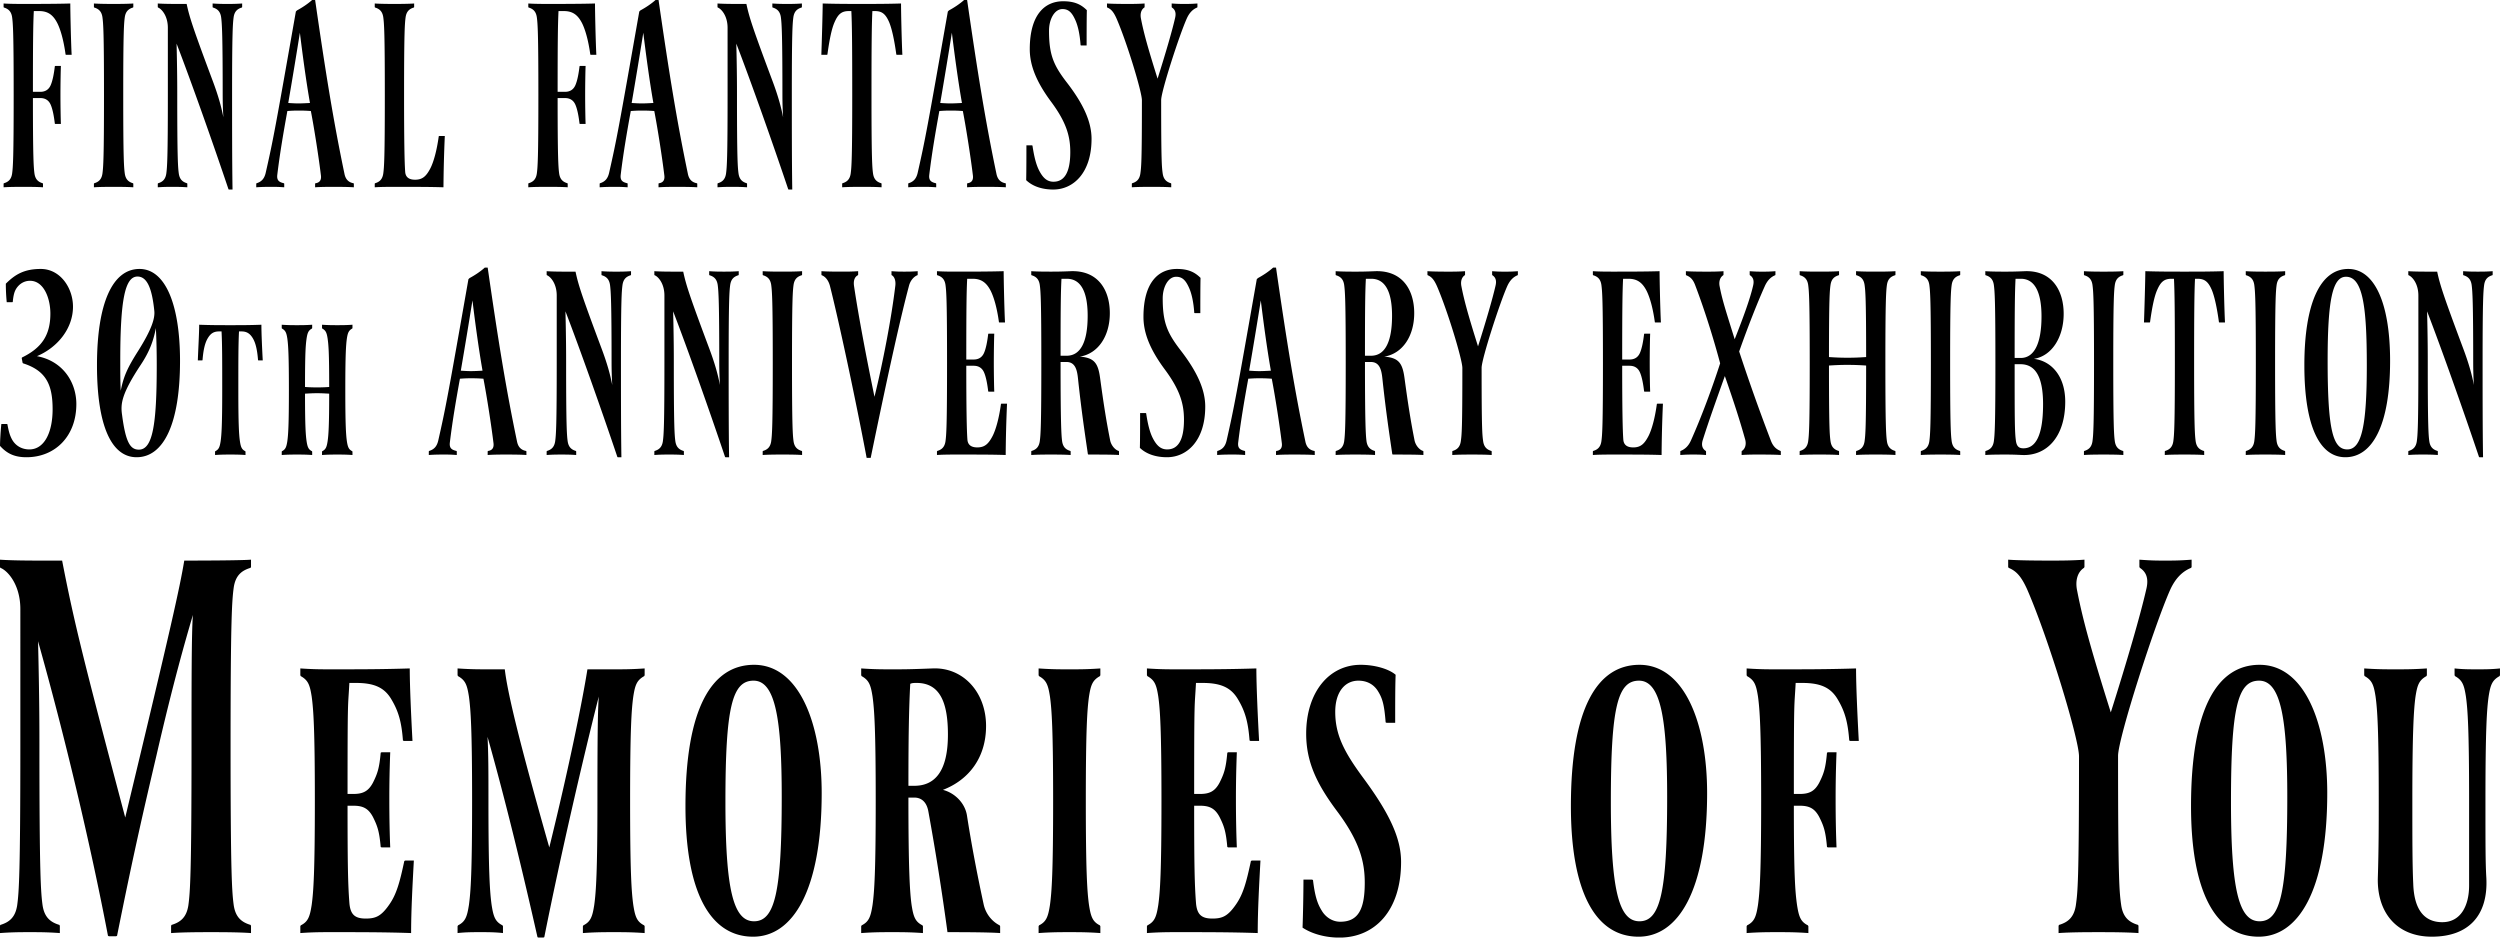 <svg xmlns="http://www.w3.org/2000/svg" viewBox="0 0 344 129">
  <path fill-rule="evenodd" d="M343.935 93.035c-1 .562-1.25 1.185-1.5 2.807-.25 1.808-.437 4.551-.437 14.34 0 6.298 0 8.543.125 10.663.25 5.112-2.437 8.043-7.498 8.043-4.936 0-7.56-3.429-7.435-8.106.125-4.052.125-7.232.125-10.6 0-9.789-.187-12.532-.437-14.34-.25-1.622-.5-2.245-1.5-2.807l-.062-.124v-.935c1.749.124 2.999.124 4.311.124 1.312 0 2.562 0 4.311-.124v.935l-.062.124c-1 .562-1.25 1.185-1.5 2.807-.25 1.808-.437 4.988-.437 14.34 0 5.238 0 8.792.125 11.473.125 3.492 1.499 5.238 3.998 5.238 2.562 0 3.687-2.307 3.687-5.051v-11.66c0-9.789-.188-12.532-.438-14.34-.25-1.622-.5-2.245-1.499-2.807l-.063-.124v-.935c1.125.124 2.124.124 3.124.124s1.999 0 3.124-.124v.935l-.062.124zm-2.113-53.847c-.123.89-.216 2.179-.216 10.774 0 3.928 0 9.238.062 12.953h-.493l-.062-.031c-2.094-6.231-5.143-14.856-7.145-20.044.092 3.807.092 5.955.092 7.122 0 8.594.093 9.883.216 10.773.123.798.523 1.136 1.139 1.32l.031.062v.491c-.862-.062-1.386-.062-2.032-.062-.647 0-1.171 0-2.033.062v-.491l.031-.062c.616-.184 1.016-.522 1.139-1.32.123-.89.216-2.179.216-10.773v-9.301c0-1.658-.863-2.609-1.355-2.793l-.031-.062v-.491c.862.062 2.125.062 2.772.062h1.201c.4 1.872.893 3.376 3.542 10.466.801 2.119 1.232 3.684 1.509 5.127a51.848 51.848 0 0 1-.092-3.008c0-8.227-.093-9.884-.216-10.774-.123-.798-.524-1.136-1.14-1.32l-.03-.062v-.491c.862.062 1.386.062 2.032.062.647 0 1.171 0 2.033-.062v.491l-.031.062c-.616.184-1.016.522-1.139 1.32zm-19.105 23.727c-3.419 0-5.637-4.021-5.637-12.647 0-8.533 2.187-13.26 6.037-13.26 3.604 0 5.76 4.666 5.76 12.647 0 8.932-2.464 13.26-6.16 13.26zm.092-24.832c-1.848 0-2.526 3.161-2.526 11.572 0 9.576.74 12.185 2.711 12.185 2.002 0 2.679-3.407 2.679-11.572 0-8.103-.554-12.185-2.864-12.185zm-13.792 24.525v-.491l.031-.062c.616-.184 1.016-.522 1.139-1.32.123-.89.216-2.179.216-10.773 0-8.595-.093-9.884-.216-10.774-.123-.798-.523-1.136-1.139-1.32l-.031-.062v-.491c.862.062 2.063.062 2.71.062.647 0 1.848 0 2.711-.062v.491l-.031.062c-.616.184-1.017.522-1.14 1.32-.123.89-.215 2.179-.215 10.774 0 8.594.092 9.883.215 10.773.123.798.524 1.136 1.14 1.32l.031.062v.491c-.863-.062-2.064-.062-2.711-.062-.647 0-1.848 0-2.71.062zm11.213 46.514c0 13.469-3.999 19.766-9.435 19.766-5.998 0-9.309-6.297-9.309-17.957 0-13.468 3.624-19.454 9.434-19.454 6.186 0 9.31 8.043 9.31 17.645zm-13.246 1.185c0 12.034 1.062 16.461 3.936 16.461 2.874 0 3.811-4.053 3.811-17.084 0-10.476-.812-16.025-3.873-16.025-2.937 0-3.874 3.616-3.874 16.648zm-1.654-65.963c-.277-2.026-.616-3.56-.986-4.45-.492-1.136-.985-1.535-1.971-1.535h-.339c-.092 1.78-.123 4.758-.123 11.603 0 8.594.093 9.883.216 10.773.123.798.523 1.136 1.139 1.32l.031.062v.491c-.862-.062-2.063-.062-2.71-.062-.647 0-1.848 0-2.711.062v-.491l.031-.062c.616-.184 1.017-.522 1.14-1.32.123-.89.215-2.179.215-10.773 0-6.845-.03-9.823-.123-11.603h-.339c-.985 0-1.478.399-1.971 1.535-.4.89-.708 2.424-.985 4.45l-.062.031h-.77c.062-1.719.185-5.893.185-7.06 1.909.062 3.48.062 5.39.062 1.909 0 3.48 0 5.39-.062 0 1.167.092 5.341.184 7.06h-.769l-.062-.031zm-10.949 33.665v-.998c1.75.125 2.249.125 3.562.125 1.312 0 1.874 0 3.623-.125v.998l-.062.125c-1.25.498-2.187 1.496-2.874 2.992-2.125 4.739-7.185 20.452-7.185 22.883 0 17.459.187 18.769.437 20.577.25 1.621 1.062 2.307 2.312 2.681l.062.125v.997c-1.749-.125-4.186-.125-5.498-.125-1.312 0-3.749 0-5.498.125v-.997l.063-.125c1.249-.374 2.061-1.06 2.311-2.681.25-1.808.438-3.056.438-20.514 0-2.37-4.187-16.212-7.123-22.946-.812-1.808-1.499-2.556-2.562-2.992l-.062-.125v-.998c1.749.125 4.623.125 5.935.125 1.312 0 2.812 0 4.561-.125v.998l-.062.125c-.875.56-1.25 1.745-.937 3.179.749 3.866 1.874 7.982 4.623 16.711 2.249-7.108 4.061-13.344 4.873-16.898.313-1.247.188-2.307-.874-2.992l-.063-.125zm-7.63-15.401v-.491l.031-.062c.616-.184 1.017-.522 1.14-1.32.123-.89.215-2.179.215-10.773 0-8.595-.092-9.884-.215-10.774-.123-.798-.524-1.136-1.14-1.32l-.031-.062v-.491c.863.062 2.064.062 2.711.062.647 0 1.848 0 2.71-.062v.491l-.031.062c-.616.184-1.016.522-1.139 1.32-.123.89-.216 2.179-.216 10.774 0 8.594.093 9.883.216 10.773.123.798.523 1.136 1.139 1.32l.031.062v.491c-.862-.062-2.063-.062-2.71-.062-.647 0-1.848 0-2.711.062zm-2.575-7.337c0 4.881-2.587 7.49-5.944 7.337-1.232-.062-1.694-.062-2.341-.062-.646 0-1.848 0-2.71.062v-.491l.031-.062c.616-.184 1.016-.522 1.139-1.32.124-.89.216-2.179.216-10.773 0-8.595-.092-9.884-.216-10.774-.123-.798-.523-1.136-1.139-1.32l-.031-.062v-.491c.862.062 2.064.062 2.71.062.616 0 1.325 0 2.742-.062 3.757-.122 5.328 2.701 5.328 5.863 0 3.192-1.602 5.801-4.097 6.2 2.372.277 4.312 2.333 4.312 5.893zm-3.264-11.725c0-3.56-1.048-5.187-2.834-5.187h-.739c-.092 1.78-.123 4.051-.123 10.896h.831c1.91 0 2.865-2.087 2.865-5.709zm-2.895 6.569h-.801c0 7.582 0 9.362.185 10.62.123.706.431.952 1.016.952 1.602 0 2.71-1.566 2.71-6.078 0-3.529-.924-5.494-3.11-5.494zm-13.713 12.493v-.491l.031-.062c.616-.184 1.017-.522 1.14-1.32.123-.89.215-2.179.215-10.773 0-8.595-.092-9.884-.215-10.774-.123-.798-.524-1.136-1.14-1.32l-.031-.062v-.491c.863.062 2.064.062 2.711.062.647 0 1.848 0 2.71-.062v.491l-.031.062c-.616.184-1.016.522-1.139 1.32-.123.89-.216 2.179-.216 10.774 0 8.594.093 9.883.216 10.773.123.798.523 1.136 1.139 1.32l.031.062v.491c-.862-.062-2.063-.062-2.71-.062-.647 0-1.848 0-2.711.062zm-8.91 0v-.491l.031-.062c.616-.184 1.016-.522 1.139-1.32.123-.89.216-1.841.216-10.436a36.45 36.45 0 0 0-2.557-.092c-.893 0-1.632.031-2.556.092 0 8.595.092 9.546.216 10.436.123.798.523 1.136 1.139 1.32l.031.062v.491c-.862-.062-2.064-.062-2.71-.062-.647 0-1.848 0-2.711.062v-.491l.031-.062c.616-.184 1.016-.522 1.14-1.32.123-.89.215-2.179.215-10.773 0-8.595-.092-9.884-.215-10.774-.124-.798-.524-1.136-1.14-1.32l-.031-.062v-.491c.863.062 2.064.062 2.711.062.646 0 1.848 0 2.71-.062v.491l-.031.062c-.616.184-1.016.522-1.139 1.32-.124.859-.216 2.056-.216 9.944.924.062 1.663.093 2.556.093.894 0 1.633-.031 2.557-.093 0-7.918-.093-9.085-.216-9.944-.123-.798-.523-1.136-1.139-1.32l-.031-.062v-.491c.862.062 2.063.062 2.71.062.647 0 1.848 0 2.71-.062v.491l-.03.062c-.616.184-1.017.522-1.14 1.32-.123.89-.216 2.179-.216 10.774 0 8.594.093 9.883.216 10.773.123.798.524 1.136 1.14 1.32l.03.062v.491c-.862-.062-2.063-.062-2.71-.062-.647 0-1.848 0-2.71.062zm-15.745 0v-.491l.031-.062c.431-.276.646-.859.462-1.565-.74-2.64-1.51-5.034-2.803-8.748-1.171 3.284-2.249 6.292-3.049 8.84-.185.614-.093 1.136.431 1.473l.031.062v.491c-.863-.062-1.109-.062-1.756-.062s-.924 0-1.786.062v-.491l.031-.062c.615-.245 1.078-.675 1.416-1.412 1.479-3.284 3.019-7.489 4.035-10.65-.739-2.794-1.971-6.907-3.419-10.713-.338-.921-.739-1.197-1.262-1.412l-.031-.062v-.491c.862.062 2.279.062 2.926.062.646 0 1.386 0 2.248-.062v.491l-.031.062c-.431.276-.647.859-.493 1.565.37 1.903.801 3.193 2.064 7.244 1.201-3.039 2.125-5.586 2.526-7.336.154-.614.092-1.136-.432-1.473l-.03-.062v-.491c.862.062 1.108.062 1.755.062.647 0 .924 0 1.787-.062v.491l-.031.062c-.616.245-1.078.736-1.417 1.473-1.047 2.333-2.341 5.617-3.542 9.024a265.676 265.676 0 0 0 4.343 12.217c.339.92.831 1.258 1.355 1.473l.031.062v.491c-.863-.062-2.495-.062-3.142-.062-.647 0-1.386 0-2.248.062zm-14.926-1.043c1.016 0 1.54-.461 2.125-1.597.431-.859.862-2.363 1.14-4.389l.061-.031h.77a192.485 192.485 0 0 0-.185 7.06c-1.817-.062-3.788-.062-6.745-.062-.646 0-1.848 0-2.71.062v-.491l.031-.062c.616-.184 1.016-.522 1.139-1.32.124-.89.216-2.179.216-10.773 0-8.595-.092-9.884-.216-10.774-.123-.798-.523-1.136-1.139-1.32l-.031-.062v-.491c.862.062 2.064.062 2.71.062 1.91 0 4.559 0 6.468-.062 0 1.167.093 5.341.185 7.06h-.77l-.062-.031c-.277-2.026-.708-3.468-1.139-4.328-.585-1.135-1.294-1.657-2.495-1.657h-.739c-.092 1.78-.123 4.267-.123 11.111h1.016c.647 0 1.14-.276 1.417-.89.277-.613.462-1.596.585-2.639l.062-.031h.77c-.031.706-.062 2.639-.062 3.99 0 1.351.031 3.284.062 3.99h-.77l-.062-.03c-.123-1.044-.308-2.026-.585-2.64-.277-.614-.77-.89-1.417-.89h-1.016c0 5.985.061 8.932.154 10.16.061.798.616 1.075 1.355 1.075zm.867 29.912c6.186 0 9.31 8.043 9.31 17.645 0 13.469-3.999 19.766-9.435 19.766-5.998 0-9.309-6.297-9.309-17.957 0-13.468 3.624-19.454 9.434-19.454zm0 35.291c2.874 0 3.811-4.053 3.811-17.084 0-10.476-.812-16.025-3.873-16.025-2.937 0-3.874 3.616-3.874 16.648 0 12.034 1.062 16.461 3.936 16.461zm-18.177-87.427c-1.047 2.333-3.542 10.068-3.542 11.265 0 8.594.092 9.239.215 10.129.124.798.524 1.136 1.14 1.32l.031.062v.491c-.863-.062-2.064-.062-2.711-.062-.646 0-1.848 0-2.71.062v-.491l.031-.062c.616-.184 1.016-.522 1.139-1.32.124-.89.216-1.504.216-10.098 0-1.167-2.064-7.981-3.511-11.296-.401-.89-.739-1.258-1.263-1.473l-.031-.062v-.491c.863.062 2.279.062 2.926.062.647 0 1.386 0 2.249-.062v.491l-.031.062c-.431.276-.616.859-.462 1.565.369 1.903.924 3.929 2.279 8.226 1.109-3.499 2.002-6.568 2.402-8.318.154-.614.093-1.136-.431-1.473l-.031-.062v-.491c.863.062 1.109.062 1.756.062s.924 0 1.786-.062v.491l-.031.062c-.616.245-1.077.736-1.416 1.473zm-15.835 23.144c-.431-2.947-.893-6.016-1.355-10.344-.123-1.228-.37-2.333-1.602-2.333h-.801c0 8.103.093 10.037.216 10.927.123.798.524 1.136 1.14 1.32l.03.062v.491c-.862-.062-2.063-.062-2.71-.062-.647 0-1.848 0-2.71.062v-.491l.031-.062c.616-.184 1.016-.522 1.139-1.32.123-.89.216-2.179.216-10.773 0-8.595-.093-9.884-.216-10.774-.123-.798-.523-1.136-1.139-1.32l-.031-.062v-.491c.862.062 2.063.062 2.71.062.616 0 1.324 0 2.741-.062 3.758-.122 5.359 2.61 5.359 5.771 0 3.192-1.632 5.586-4.127 5.985 2.033.154 2.526.922 2.803 3.039.462 3.407.832 5.771 1.355 8.411.123.736.678 1.381 1.201 1.534l.031.062v.491c-.862-.062-2.987-.062-4.219-.062l-.062-.061zm-.031-19.031c0-3.56-1.078-5.095-2.864-5.095h-.739c-.093 1.78-.124 3.744-.124 10.59h.832c1.91 0 2.895-1.873 2.895-5.495zM175.58 62.608v-.491l.031-.062c.462-.061.862-.307.77-1.074-.277-2.302-.893-6.323-1.386-8.871-.462-.03-.862-.061-1.725-.061-.677 0-1.047.031-1.509.061-.554 3.07-1.016 5.74-1.386 8.779-.092.798.277 1.013.924 1.166l.031.062v.491c-.862-.062-1.109-.062-1.756-.062-.646 0-1.232 0-2.094.062v-.491l.031-.062c.708-.215 1.078-.644 1.263-1.412 1.047-4.604 1.324-6.108 4.158-22.223l.154-.154c.677-.367 1.447-.859 2.094-1.442h.4c1.448 10.007 2.495 16.545 4.035 23.911.154.798.585 1.197 1.263 1.32l.031.062v.491c-.863-.062-2.187-.062-2.834-.062-.647 0-1.632 0-2.495.062zm-2.094-21.272a803.987 803.987 0 0 1-1.602 9.669c.493.031.924.061 1.386.061.493 0 1.048-.03 1.602-.061-.524-2.977-1.016-6.63-1.386-9.669zm-7.645 14.611c0 4.666-2.495 6.968-5.266 6.968-1.571 0-2.865-.46-3.727-1.289.031-1.29.031-3.531.031-4.789h.77l.061.031c.216 1.443.493 2.609.924 3.438.554 1.074 1.14 1.534 1.971 1.534 1.386 0 2.31-1.105 2.31-4.082 0-2.149-.523-4.082-2.648-6.937-2.002-2.701-2.926-4.972-2.926-7.213 0-4.758 2.063-6.6 4.589-6.6 1.509 0 2.433.399 3.264 1.228-.03 1.289-.03 3.592-.03 4.85h-.77l-.062-.031c-.092-1.381-.339-2.639-.739-3.499-.462-1.013-.924-1.473-1.756-1.473-1.078 0-1.848 1.381-1.848 2.977 0 3.315.616 4.758 2.495 7.183 2.218 2.885 3.357 5.341 3.357 7.704zm-2.523-53.441c-1.048 2.332-3.542 10.068-3.542 11.265 0 8.594.092 9.239.215 10.129.124.798.524 1.136 1.14 1.32l.031.061v.491c-.863-.061-2.064-.061-2.711-.061-.646 0-1.848 0-2.71.061v-.491l.031-.061c.616-.184 1.016-.522 1.139-1.32.123-.89.216-1.504.216-10.098 0-1.167-2.064-7.981-3.511-11.296-.401-.89-.739-1.259-1.263-1.474l-.031-.061V.48c.863.061 2.279.061 2.926.061.647 0 1.386 0 2.249-.061v.491l-.031.061c-.432.277-.616.86-.462 1.566.369 1.903.924 3.929 2.279 8.226 1.109-3.499 2.002-6.568 2.402-8.318.154-.614.093-1.136-.431-1.474l-.031-.061V.48c.863.061 1.109.061 1.756.061s.924 0 1.786-.061v.491l-.031.061c-.616.246-1.078.737-1.416 1.474zm-13.121 16.606c0 4.665-2.495 6.968-5.267 6.968-1.571 0-2.864-.461-3.727-1.289.031-1.29.031-3.531.031-4.789h.77l.062.031c.215 1.442.492 2.609.924 3.438.554 1.074 1.139 1.534 1.971 1.534 1.386 0 2.31-1.105 2.31-4.082 0-2.149-.524-4.083-2.649-6.937-2.002-2.701-2.926-4.973-2.926-7.214 0-4.757 2.064-6.599 4.589-6.599 1.509 0 2.433.399 3.265 1.228-.031 1.289-.031 3.592-.031 4.85h-.77l-.061-.031c-.093-1.382-.339-2.64-.74-3.499-.462-1.013-.924-1.474-1.755-1.474-1.078 0-1.848 1.382-1.848 2.978 0 3.315.616 4.758 2.495 7.182 2.217 2.886 3.357 5.341 3.357 7.705zm-18.56 43.434c-.646 0-1.848 0-2.71.062v-.491l.031-.062c.616-.184 1.016-.522 1.139-1.32.124-.89.216-2.179.216-10.773 0-8.595-.092-9.884-.216-10.774-.123-.798-.523-1.136-1.139-1.32l-.031-.062v-.491c.862.062 2.064.062 2.71.062 1.91 0 4.559 0 6.468-.062 0 1.167.093 5.341.185 7.06h-.77l-.062-.031c-.277-2.026-.708-3.468-1.139-4.328-.585-1.135-1.294-1.657-2.495-1.657h-.739c-.093 1.78-.123 4.267-.123 11.111h1.016c.647 0 1.14-.276 1.417-.89.277-.613.462-1.596.585-2.639l.062-.031h.77c-.031.706-.062 2.639-.062 3.99 0 1.351.031 3.284.062 3.99h-.77l-.062-.03c-.123-1.044-.308-2.026-.585-2.64-.277-.614-.77-.89-1.417-.89h-1.016c0 5.985.061 8.932.154 10.16.061.798.616 1.075 1.355 1.075 1.016 0 1.54-.461 2.125-1.597.431-.859.862-2.363 1.14-4.389l.061-.031h.77a192.485 192.485 0 0 0-.185 7.06c-1.817-.062-3.788-.062-6.745-.062zm1.435-36.774v-.491l.031-.061c.461-.062.862-.307.769-1.074-.277-2.303-.893-6.323-1.385-8.871-.462-.031-.863-.061-1.725-.061-.678 0-1.047.03-1.509.061-.555 3.069-1.017 5.74-1.386 8.779-.093.798.277 1.012.924 1.166l.03.061v.491c-.862-.061-1.108-.061-1.755-.061-.647 0-1.232 0-2.095.061v-.491l.031-.061c.709-.215 1.078-.645 1.263-1.412 1.047-4.604 1.324-6.108 4.158-22.223l.154-.154c.678-.367 1.448-.859 2.094-1.442h.401c1.447 10.006 2.494 16.544 4.034 23.911.155.798.586 1.197 1.263 1.32l.031.061v.491c-.862-.061-2.187-.061-2.834-.061-.646 0-1.632 0-2.494.061zm-2.095-21.271a808.945 808.945 0 0 1-1.601 9.669c.493.03.924.061 1.386.061.493 0 1.047-.031 1.601-.061-.523-2.977-1.016-6.63-1.386-9.669zm-4.702 33.305l-.031.062c-.493.184-.986.736-1.171 1.473-1.078 4.052-2.648 10.958-5.266 23.666h-.555c-1.509-8.011-3.85-18.939-5.051-23.666-.215-.798-.647-1.289-1.139-1.473l-.031-.062v-.491c.862.062 2.217.062 2.864.062.647 0 1.325 0 2.187-.062v.491l-.031.062c-.493.245-.647.829-.523 1.565.585 3.96 1.724 9.945 2.802 15.164 1.14-4.635 2.31-10.652 2.865-15.256.092-.706-.123-1.289-.493-1.473l-.031-.062v-.491c.862.062 1.109.062 1.756.062.646 0 .985 0 1.848-.062v.491zm-2.939-30.297c-.277-2.026-.616-3.56-.986-4.45-.493-1.136-.985-1.535-1.971-1.535h-.339c-.092 1.78-.123 4.758-.123 11.603 0 8.594.092 9.883.216 10.773.123.798.523 1.136 1.139 1.32l.031.061v.491c-.862-.061-2.064-.061-2.71-.061-.647 0-1.848 0-2.711.061v-.491l.031-.061c.616-.184 1.016-.522 1.14-1.32.123-.89.215-2.179.215-10.773 0-6.845-.031-9.823-.123-11.603h-.339c-.985 0-1.478.399-1.971 1.535-.4.89-.708 2.424-.985 4.45l-.062.031h-.77c.061-1.719.185-5.893.185-7.06 1.909.061 3.48.061 5.39.061 1.909 0 3.48 0 5.39-.061 0 1.167.092 5.341.184 7.06h-.77l-.061-.031zm-18.39 55.099v-.491l.031-.062c.616-.184 1.016-.522 1.139-1.32.123-.89.216-2.179.216-10.773 0-8.595-.093-9.884-.216-10.774-.123-.798-.523-1.136-1.139-1.32l-.031-.062v-.491c.862.062 2.063.062 2.71.062.647 0 1.848 0 2.711-.062v.491l-.031.062c-.616.184-1.017.522-1.14 1.32-.123.89-.216 2.179-.216 10.774 0 8.594.093 9.883.216 10.773.123.798.524 1.136 1.14 1.32l.031.062v.491c-.863-.062-2.064-.062-2.711-.062-.647 0-1.848 0-2.71.062zm4.224-60.255c-.123.889-.215 2.179-.215 10.774 0 3.928 0 9.238.061 12.953h-.492l-.062-.031c-2.094-6.231-5.143-14.856-7.145-20.044.092 3.806.092 5.955.092 7.122 0 8.594.092 9.883.216 10.773.123.798.523 1.136 1.139 1.32l.031.061v.491c-.862-.061-1.386-.061-2.033-.061s-1.17 0-2.033.061v-.491l.031-.061c.616-.184 1.017-.522 1.14-1.32.123-.89.215-2.179.215-10.773V3.826c0-1.658-.862-2.609-1.355-2.794l-.031-.061V.48c.863.061 2.126.061 2.772.061h1.202c.4 1.873.893 3.377 3.542 10.467.8 2.119 1.231 3.684 1.509 5.126a51.826 51.826 0 0 1-.093-3.007c0-8.227-.092-9.885-.215-10.774-.124-.798-.524-1.136-1.14-1.321l-.031-.061V.48c.863.061 1.386.061 2.033.061s1.17 0 2.033-.061v.491l-.031.061c-.616.185-1.016.523-1.14 1.321zM98.754 39.188c-.123-.798-.523-1.136-1.139-1.32l-.031-.062v-.491c.862.062 1.386.062 2.033.062s1.17 0 2.033-.062v.491l-.031.062c-.616.184-1.017.522-1.14 1.32-.123.89-.215 2.179-.215 10.774 0 3.928 0 9.238.061 12.953h-.493l-.061-.031c-2.095-6.231-5.144-14.856-7.146-20.044.093 3.807.093 5.955.093 7.122 0 8.594.092 9.883.215 10.773.124.798.524 1.136 1.14 1.32l.031.062v.491c-.863-.062-1.386-.062-2.033-.062s-1.17 0-2.033.062v-.491l.031-.062c.616-.184 1.016-.522 1.14-1.32.123-.89.215-2.179.215-10.773v-9.301c0-1.658-.862-2.609-1.355-2.793l-.031-.062v-.491c.863.062 2.125.062 2.772.062h1.201c.401 1.872.894 3.376 3.542 10.466.801 2.119 1.232 3.684 1.509 5.127a52.754 52.754 0 0 1-.092-3.008c0-8.227-.092-9.884-.216-10.774zm-8.141-13.416v-.491l.031-.061c.462-.062.862-.307.77-1.074-.277-2.303-.893-6.323-1.386-8.871-.462-.031-.862-.061-1.725-.061-.677 0-1.047.03-1.509.061-.554 3.069-1.016 5.74-1.386 8.779-.092.798.277 1.012.924 1.166l.031.061v.491c-.863-.061-1.109-.061-1.756-.061-.646 0-1.232 0-2.094.061v-.491l.031-.061c.708-.215 1.078-.645 1.263-1.412 1.047-4.604 1.324-6.108 4.157-22.223l.154-.154c.678-.367 1.448-.859 2.095-1.442h.4c1.448 10.006 2.495 16.544 4.035 23.911.154.798.585 1.197 1.263 1.32l.031.061v.491c-.863-.061-2.187-.061-2.834-.061-.647 0-1.632 0-2.495.061zM88.519 4.501a827.993 827.993 0 0 1-1.602 9.669c.493.03.924.061 1.386.061.493 0 1.047-.031 1.602-.061-.524-2.977-1.017-6.63-1.386-9.669zm-7.293 3.008c-.278-2.026-.709-3.469-1.14-4.328-.585-1.136-1.294-1.657-2.495-1.657h-.739c-.092 1.78-.123 4.266-.123 11.111h1.016c.647 0 1.14-.276 1.417-.89.277-.614.462-1.596.585-2.64l.062-.03h.77c-.031.706-.062 2.64-.062 3.99s.031 3.284.062 3.99h-.77l-.062-.03c-.123-1.044-.308-2.027-.585-2.64-.277-.614-.77-.891-1.417-.891h-1.016c0 8.104.092 9.516.215 10.406.124.798.524 1.136 1.14 1.32l.031.061v.491c-.863-.061-2.064-.061-2.711-.061-.646 0-1.848 0-2.71.061v-.491l.031-.061c.616-.184 1.016-.522 1.139-1.32.124-.89.216-2.179.216-10.773 0-8.595-.092-9.885-.216-10.774-.123-.798-.523-1.136-1.139-1.321l-.031-.061V.48c.862.061 2.064.061 2.71.061 1.91 0 4.559 0 6.468-.061 0 1.167.093 5.341.185 7.06h-.77l-.061-.031zM67.104 62.608v-.491l.031-.062c.462-.061.862-.307.77-1.074-.278-2.302-.894-6.323-1.386-8.871-.462-.03-.863-.061-1.725-.061-.678 0-1.047.031-1.509.061-.555 3.07-1.017 5.74-1.386 8.779-.093.798.277 1.013.924 1.166l.03.062v.491c-.862-.062-1.108-.062-1.755-.062-.647 0-1.232 0-2.095.062v-.491l.031-.062c.709-.215 1.078-.644 1.263-1.412 1.047-4.604 1.324-6.108 4.158-22.223l.154-.154c.678-.367 1.448-.859 2.094-1.442h.401c1.447 10.007 2.495 16.545 4.034 23.911.155.798.586 1.197 1.263 1.32l.031.062v.491c-.862-.062-2.187-.062-2.833-.062-.647 0-1.633 0-2.495.062zm-2.095-21.272a805.6 805.6 0 0 1-1.601 9.669c.493.031.924.061 1.386.061.493 0 1.047-.03 1.601-.061-.523-2.977-1.016-6.63-1.386-9.669zM54.275 25.711c-.646 0-1.848 0-2.71.061v-.491l.031-.061c.616-.184 1.016-.522 1.139-1.32.124-.89.216-2.179.216-10.773 0-8.595-.092-9.885-.216-10.774-.123-.798-.523-1.136-1.139-1.321l-.031-.061V.48c.862.061 2.064.061 2.71.061.647 0 1.848 0 2.711-.061v.491l-.031.061c-.616.185-1.017.523-1.14 1.321-.123.889-.215 2.179-.215 10.774 0 6.323.061 9.3.154 10.528.061.798.616 1.074 1.355 1.074 1.016 0 1.54-.461 2.125-1.596.431-.86.862-2.364 1.14-4.389l.061-.031h.77a192.375 192.375 0 0 0-.185 7.059c-1.817-.061-3.788-.061-6.745-.061zm-10.916.061v-.491l.031-.061c.462-.062.863-.307.77-1.074-.277-2.303-.893-6.323-1.386-8.871-.462-.031-.862-.061-1.725-.061-.677 0-1.047.03-1.509.061-.554 3.069-1.016 5.74-1.386 8.779-.092.798.277 1.012.924 1.166l.031.061v.491c-.862-.061-1.109-.061-1.755-.061-.647 0-1.232 0-2.095.061v-.491l.031-.061c.708-.215 1.078-.645 1.263-1.412 1.047-4.604 1.324-6.108 4.158-22.223l.154-.154c.677-.367 1.447-.859 2.094-1.442h.4c1.448 10.006 2.495 16.544 4.035 23.911.154.798.585 1.197 1.263 1.32l.031.061v.491c-.863-.061-2.187-.061-2.834-.061-.647 0-1.632 0-2.495.061zM41.265 4.501a787.656 787.656 0 0 1-1.602 9.669c.493.03.924.061 1.386.061.493 0 1.048-.031 1.602-.061-.524-2.977-1.016-6.63-1.386-9.669zm-9.114-2.148c-.123.889-.216 2.179-.216 10.774 0 3.928 0 9.238.062 12.953h-.493l-.062-.031c-2.094-6.231-5.143-14.856-7.145-20.044.092 3.806.092 5.955.092 7.122 0 8.594.093 9.883.216 10.773.123.798.524 1.136 1.14 1.32l.03.061v.491c-.862-.061-1.386-.061-2.032-.061-.647 0-1.171 0-2.033.061v-.491l.031-.061c.616-.184 1.016-.522 1.139-1.32.123-.89.216-2.179.216-10.773V3.826c0-1.658-.863-2.609-1.355-2.794L21.71.971V.48c.862.061 2.125.061 2.772.061h1.201c.4 1.873.893 3.377 3.542 10.467.801 2.119 1.232 3.684 1.509 5.126a52.692 52.692 0 0 1-.092-3.007c0-8.227-.093-9.885-.216-10.774-.123-.798-.523-1.136-1.139-1.321l-.031-.061V.48c.862.061 1.386.061 2.033.061.646 0 1.17 0 2.032-.061v.491l-.03.061c-.616.185-1.017.523-1.14 1.321zM18.797 62.915c-3.419 0-5.452-4.236-5.452-12.647 0-8.533 2.125-13.26 5.852-13.26 3.603 0 5.575 5.004 5.575 12.647 0 8.717-2.28 13.26-5.975 13.26zm2.433-20.167c-.308-2.977-.955-4.696-2.31-4.696-1.725 0-2.372 3.192-2.372 11.603 0 1.688 0 2.762.062 4.112.4-1.964.893-3.099 2.371-5.433 1.879-2.976 2.372-4.542 2.249-5.586zm-1.848 7.428c-2.68 4.052-2.803 5.403-2.587 6.907.492 3.744 1.108 4.788 2.31 4.788 1.909 0 2.463-3.438 2.463-11.603 0-1.626-.03-3.499-.123-5.126-.308 1.689-.862 3.223-2.063 5.034zm-6.459-24.404v-.491l.03-.061c.616-.184 1.017-.522 1.14-1.32.123-.89.216-2.179.216-10.773 0-8.595-.093-9.885-.216-10.774-.123-.798-.524-1.136-1.14-1.321l-.03-.061V.48c.862.061 2.063.061 2.71.061.647 0 1.848 0 2.71-.061v.491l-.03.061c-.616.185-1.017.523-1.14 1.321-.123.889-.216 2.179-.216 10.774 0 8.594.093 9.883.216 10.773.123.798.524 1.136 1.14 1.32l.03.061v.491c-.862-.061-2.063-.061-2.71-.061-.647 0-1.848 0-2.71.061zm-2.418 29.837c0 4.389-2.895 7.306-6.869 7.306-1.57 0-2.648-.46-3.634-1.566 0-.675.092-2.179.185-3.008h.77l.061.031c.185 1.013.339 1.535.616 2.057.493.92 1.386 1.411 2.403 1.411 2.063 0 3.203-2.333 3.203-5.525 0-3.376-.893-5.31-4.066-6.322l-.061-.063-.123-.643.03-.093c2.711-1.32 3.912-3.069 3.912-6.047 0-2.087-.893-4.512-2.803-4.512-.739 0-1.447.368-1.909 1.105-.185.307-.37.737-.462 1.811l-.062.031h-.77a25.621 25.621 0 0 1-.123-2.547c1.293-1.29 2.556-2.027 4.805-2.027 2.71 0 4.435 2.64 4.435 5.188 0 3.008-2.125 5.617-4.959 6.814 3.511.645 5.421 3.53 5.421 6.599zm-1.479-48.1c-.277-2.026-.708-3.469-1.139-4.328-.585-1.136-1.294-1.657-2.495-1.657h-.739C4.56 3.304 4.53 5.79 4.53 12.635h1.016c.647 0 1.14-.276 1.417-.89.277-.614.462-1.596.585-2.64l.062-.03h.77c-.031.706-.062 2.64-.062 3.99s.031 3.284.062 3.99h-.77l-.062-.03c-.123-1.044-.308-2.027-.585-2.64-.277-.614-.77-.891-1.417-.891H4.53c0 8.104.092 9.516.215 10.406.123.798.524 1.136 1.14 1.32l.031.061v.491c-.863-.061-2.064-.061-2.711-.061-.647 0-1.848 0-2.71.061v-.491l.031-.061c.616-.184 1.016-.522 1.139-1.32.123-.89.216-2.179.216-10.773 0-8.595-.093-9.885-.216-10.774-.123-.798-.523-1.136-1.139-1.321L.495.971V.48c.862.061 2.063.061 2.71.061 1.91 0 4.559 0 6.468-.061 0 1.167.093 5.341.185 7.06h-.77l-.062-.031zm-.478 69.627c1.687 8.666 2.874 13.405 8.684 35.353 6.373-26.499 7.498-31.612 8.123-35.353 1.312 0 7.434 0 9.184-.125v.998l-.063.125c-1.249.374-2.061 1.059-2.311 2.68-.25 1.809-.438 4.428-.438 21.886 0 17.459.188 20.078.438 21.886.25 1.621 1.062 2.307 2.311 2.681l.063.125v.997c-1.75-.125-4.186-.125-5.498-.125-1.312 0-3.749 0-5.498.125v-.997l.062-.125c1.25-.374 2.062-1.06 2.312-2.681.25-1.808.437-4.427.437-21.886 0-8.48 0-15.588.188-18.082-1.063 3.616-2.749 9.478-4.999 19.267-1.812 7.732-3.186 13.655-5.435 24.878l-.125.063h-1l-.125-.063c-2.374-12.47-5.998-27.684-9.622-40.529.188 7.732.188 12.097.188 14.466 0 17.459.187 20.078.437 21.886.25 1.621 1.062 2.307 2.312 2.681l.062.125v.997c-1.749-.125-2.811-.125-4.123-.125-1.312 0-2.374 0-4.124.125v-.997l.063-.125c1.249-.374 2.061-1.06 2.311-2.681.25-1.808.438-4.427.438-21.886V83.807c0-3.367-1.75-5.299-2.749-5.673l-.063-.125v-.998c1.75.125 4.311.125 5.623.125h2.937zm24.679-31.533h-.339c-.093 1.78-.093 3.96-.093 8.042 0 4.819.093 6.17.216 7.059.123.798.246 1.136.739 1.382l.031.061v.461c-.862-.062-1.448-.062-2.094-.062-.647 0-1.232 0-2.095.062v-.461l.031-.061c.493-.246.616-.584.739-1.382.123-.889.216-2.24.216-7.059 0-4.082 0-6.262-.093-8.042h-.338c-.77 0-1.201.307-1.602 1.013-.4.706-.585 1.749-.678 2.947l-.061.03h-.585c.061-1.719.185-3.744.185-4.911 1.57.061 2.772.061 4.281.061s2.679 0 4.281-.061c0 1.167.092 3.192.185 4.911h-.586l-.061-.03c-.093-1.198-.277-2.241-.678-2.947-.4-.706-.862-1.013-1.601-1.013zm9.729-.921v.46l-.03.062c-.493.276-.616.583-.74 1.381-.123.89-.215 1.842-.215 6.661.339.03.924.061 1.663.061s1.324-.031 1.663-.061c0-4.819-.092-5.771-.215-6.661-.124-.798-.247-1.105-.74-1.381l-.03-.062v-.46c.862.061 1.447.061 2.094.061.647 0 1.232 0 2.094-.061v.46l-.03.062c-.493.276-.616.583-.74 1.381-.123.89-.215 2.241-.215 7.06 0 4.819.092 6.17.215 7.059.124.798.247 1.136.74 1.382l.03.061v.461c-.862-.062-1.447-.062-2.094-.062-.647 0-1.232 0-2.094.062v-.461l.03-.061c.493-.246.616-.584.74-1.382.123-.859.215-2.117.215-6.537-.585-.031-1.047-.062-1.663-.062-.616 0-1.078.031-1.663.062 0 4.42.092 5.678.215 6.537.124.798.247 1.136.74 1.382l.03.061v.461c-.862-.062-1.447-.062-2.094-.062-.647 0-1.232 0-2.094.062v-.461l.03-.061c.493-.246.616-.584.74-1.382.123-.889.215-2.24.215-7.059s-.092-6.17-.215-7.06c-.124-.798-.247-1.105-.74-1.381l-.03-.062v-.46c.862.061 1.447.061 2.094.061.647 0 1.232 0 2.094-.061zm13.426 47.294c0 2.369.188 6.484.375 9.976H55.57l-.125-.063c-.187-2.431-.562-3.927-1.562-5.611-1-1.746-2.499-2.307-4.936-2.307h-.874c-.188 3.616-.25 1.372-.25 15.276h.812c1.312 0 2.062-.374 2.687-1.558.624-1.248.874-1.996 1.062-4.116l.125-.063h1.187a158.893 158.893 0 0 0-.125 6.548c0 2.743.062 5.112.125 6.547h-1.187l-.125-.062c-.188-2.121-.438-2.869-1.062-4.116-.625-1.185-1.375-1.559-2.687-1.559h-.812c0 8.231.062 10.85.25 13.343.125 1.622.749 2.183 2.249 2.183 1.374 0 2.124-.312 3.249-1.933.999-1.434 1.437-3.056 2.062-5.985l.125-.063h1.187c-.188 3.492-.375 6.921-.375 9.976-3.687-.125-6.873-.125-10.997-.125-1.312 0-2.499 0-4.248.125v-.935l.062-.125c1-.499 1.25-1.185 1.5-2.806.25-1.808.437-4.551.437-14.341 0-9.789-.187-12.532-.437-14.34-.25-1.622-.5-2.245-1.5-2.807l-.062-.124v-.935c1.749.124 2.936.124 4.248.124 3.874 0 6.936 0 10.809-.124zm27.554-52.788c-.123-.798-.523-1.136-1.139-1.32l-.031-.062v-.491c.862.062 1.386.062 2.033.062.646 0 1.17 0 2.032-.062v.491l-.03.062c-.616.184-1.017.522-1.14 1.32-.123.89-.216 2.179-.216 10.774 0 3.928 0 9.238.062 12.953h-.493l-.061-.031c-2.095-6.231-5.144-14.856-7.146-20.044.093 3.807.093 5.955.093 7.122 0 8.594.092 9.883.215 10.773.123.798.524 1.136 1.14 1.32l.03.062v.491c-.862-.062-1.385-.062-2.032-.062s-1.171 0-2.033.062v-.491l.031-.062c.616-.184 1.016-.522 1.139-1.32.124-.89.216-2.179.216-10.773v-9.301c0-1.658-.863-2.609-1.355-2.793l-.031-.062v-.491c.862.062 2.125.062 2.772.062h1.201c.4 1.872.893 3.376 3.542 10.466.801 2.119 1.232 3.684 1.509 5.127a52.754 52.754 0 0 1-.092-3.008c0-8.227-.093-9.884-.216-10.774zM69.459 92.1c.375 3.18 1.875 9.54 6.123 24.505 2.749-11.162 4.561-20.203 5.248-24.505h3.624c1.312 0 2.499 0 4.249-.124v.935l-.063.124c-.999.562-1.249 1.185-1.499 2.807-.25 1.808-.438 4.551-.438 14.34 0 9.79.188 12.533.438 14.341.25 1.621.5 2.307 1.499 2.806l.063.125v.935c-1.75-.125-2.937-.125-4.249-.125-1.312 0-2.499 0-4.248.125v-.935l.062-.125c1-.499 1.25-1.185 1.5-2.806.25-1.808.437-4.551.437-14.341 0-9.789.062-12.532.187-14.34-2.186 8.604-5.31 22.134-7.497 33.108l-.125.063h-.687l-.125-.063c-1.875-8.292-4.311-18.518-6.873-27.559.125 2.494.125 4.614.125 8.791 0 9.852.188 12.533.437 14.341.25 1.621.5 2.307 1.5 2.806l.062.125v.935c-1.124-.125-2.124-.125-3.124-.125-.999 0-1.999 0-3.124.125v-.935l.063-.125c1-.499 1.25-1.185 1.5-2.806.249-1.808.437-4.551.437-14.341 0-9.789-.188-12.532-.437-14.34-.25-1.622-.5-2.245-1.5-2.807l-.063-.124v-.935c1.75.124 2.937.124 4.249.124h2.249zm34.296-.623c6.185 0 9.309 8.043 9.309 17.645 0 13.469-3.999 19.766-9.434 19.766-5.998 0-9.31-6.297-9.31-17.957 0-13.468 3.624-19.454 9.435-19.454zm0 35.291c2.874 0 3.811-4.053 3.811-17.084 0-10.476-.812-16.025-3.874-16.025-2.936 0-3.874 3.616-3.874 16.648 0 12.034 1.063 16.461 3.937 16.461zm24.554-34.792c4.186-.188 7.373 3.242 7.373 7.918 0 4.365-2.374 7.42-5.936 8.792 1.687.436 3.062 1.87 3.312 3.554.562 3.617 1.312 7.669 2.311 12.283.313 1.31 1.187 2.307 2.187 2.806l.063.125v.935c-1.75-.125-5.748-.125-7.248-.125a370.315 370.315 0 0 0-2.624-16.585c-.25-1.434-1.062-1.933-1.937-1.933h-.812c0 9.789.187 12.969.437 14.777.25 1.621.5 2.307 1.5 2.806l.062.125v.935c-1.749-.125-2.936-.125-4.248-.125-1.312 0-2.499 0-4.249.125v-.935l.063-.125c.999-.499 1.249-1.185 1.499-2.806.25-1.808.437-4.551.437-14.341 0-9.789-.187-12.532-.437-14.34-.25-1.622-.5-2.245-1.499-2.807l-.063-.124v-.935c1.75.124 2.937.124 4.249.124 1.562 0 2.436 0 5.56-.124zm-2.499 16.149c2.874 0 4.624-2.058 4.624-7.046 0-4.365-1.063-7.108-4.311-7.108-.313 0-.625 0-.875.125-.188 3.616-.25 7.419-.25 14.029h.812zm21.542-70.81c3.757-.122 5.359 2.61 5.359 5.771 0 3.192-1.633 5.586-4.127 5.985 2.032.154 2.525.922 2.802 3.039.462 3.407.832 5.771 1.356 8.411.123.736.677 1.381 1.201 1.534l.031.062v.491c-.863-.062-2.988-.062-4.22-.062l-.062-.061c-.431-2.947-.893-6.016-1.355-10.344-.123-1.228-.369-2.333-1.601-2.333h-.801c0 8.103.092 10.037.215 10.927.124.798.524 1.136 1.14 1.32l.031.062v.491c-.863-.062-2.064-.062-2.711-.062-.646 0-1.848 0-2.71.062v-.491l.031-.062c.616-.184 1.016-.522 1.139-1.32.124-.89.216-2.179.216-10.773 0-8.595-.092-9.884-.216-10.774-.123-.798-.523-1.136-1.139-1.32l-.031-.062v-.491c.862.062 2.064.062 2.71.062.616 0 1.325 0 2.742-.062zm-.586 11.634c1.91 0 2.896-1.873 2.896-5.495 0-3.56-1.078-5.095-2.865-5.095h-.739c-.092 1.78-.123 3.744-.123 10.59h.831zm4.642 43.027v.935l-.063.124c-.999.562-1.249 1.185-1.499 2.807-.25 1.808-.438 4.551-.438 14.34 0 9.79.188 12.533.438 14.341.25 1.621.5 2.307 1.499 2.806l.063.125v.935c-1.75-.125-2.937-.125-4.249-.125-1.312 0-2.499 0-4.248.125v-.935l.062-.125c1-.499 1.25-1.185 1.5-2.806.25-1.808.437-4.551.437-14.341 0-9.789-.187-12.532-.437-14.34-.25-1.622-.5-2.245-1.5-2.807l-.062-.124v-.935c1.749.124 2.936.124 4.248.124 1.312 0 2.499 0 4.249-.124zm21.468 0c0 2.369.187 6.484.375 9.976h-1.188l-.124-.063c-.188-2.431-.563-3.927-1.562-5.611-1-1.746-2.5-2.307-4.936-2.307h-.875c-.187 3.616-.25 1.372-.25 15.276h.812c1.312 0 2.062-.374 2.687-1.558.625-1.248.875-1.996 1.062-4.116l.125-.063h1.187a160.72 160.72 0 0 0-.125 6.548c0 2.743.063 5.112.125 6.547h-1.187l-.125-.062c-.187-2.121-.437-2.869-1.062-4.116-.625-1.185-1.375-1.559-2.687-1.559h-.812c0 8.231.063 10.85.25 13.343.125 1.622.75 2.183 2.249 2.183 1.375 0 2.125-.312 3.249-1.933 1-1.434 1.437-3.056 2.062-5.985l.125-.063h1.187c-.187 3.492-.375 6.921-.375 9.976-3.686-.125-6.873-.125-10.996-.125-1.312 0-2.499 0-4.249.125v-.935l.063-.125c.999-.499 1.249-1.185 1.499-2.806.25-1.808.438-4.551.438-14.341 0-9.789-.188-12.532-.438-14.34-.25-1.622-.5-2.245-1.499-2.807l-.063-.124v-.935c1.75.124 2.937.124 4.249.124 3.874 0 6.935 0 10.809-.124zm7.666 29.056l.125.062c.25 2.057.562 3.18 1.187 4.178.5.872 1.437 1.558 2.562 1.558 2.499 0 3.374-1.745 3.374-5.362 0-2.868-.688-5.674-3.812-9.851-2.749-3.679-4.248-6.734-4.248-10.663 0-5.674 3.124-9.477 7.497-9.477 1.937 0 3.874.561 4.811 1.371-.062 1.559-.062 4.053-.062 6.61h-1.187l-.125-.063c-.188-2.432-.438-3.304-1.063-4.302-.499-.81-1.374-1.434-2.686-1.434-1.812 0-3.187 1.496-3.187 4.303 0 3.179 1.25 5.548 3.874 9.103 3.686 4.988 5.186 8.355 5.186 11.535 0 6.734-3.624 10.413-8.497 10.413-1.875 0-3.749-.499-5.061-1.372.063-1.559.125-4.801.125-6.609h1.187zm74.851-29.056c0 2.369.188 6.484.375 9.976h-1.187l-.125-.063c-.187-2.431-.562-3.927-1.562-5.611-1-1.746-2.499-2.307-4.936-2.307h-.875c-.187 3.616-.249 1.372-.249 15.276h.812c1.312 0 2.062-.374 2.686-1.558.625-1.248.875-1.996 1.062-4.116l.125-.063h1.187a161.088 161.088 0 0 0-.124 6.548c0 2.743.062 5.112.124 6.547h-1.187l-.125-.062c-.187-2.121-.437-2.869-1.062-4.116-.624-1.185-1.374-1.559-2.686-1.559h-.812c0 9.79.187 11.847.437 13.655.25 1.621.5 2.307 1.499 2.806l.063.125v.935c-1.75-.125-2.937-.125-4.249-.125-1.312 0-2.499 0-4.248.125v-.935l.062-.125c1-.499 1.25-1.185 1.5-2.806.25-1.808.437-4.551.437-14.341 0-9.789-.187-12.532-.437-14.34-.25-1.622-.5-2.245-1.5-2.807l-.062-.124v-.935c1.749.124 2.936.124 4.248.124 3.874 0 6.935 0 10.809-.124z"/>
</svg>